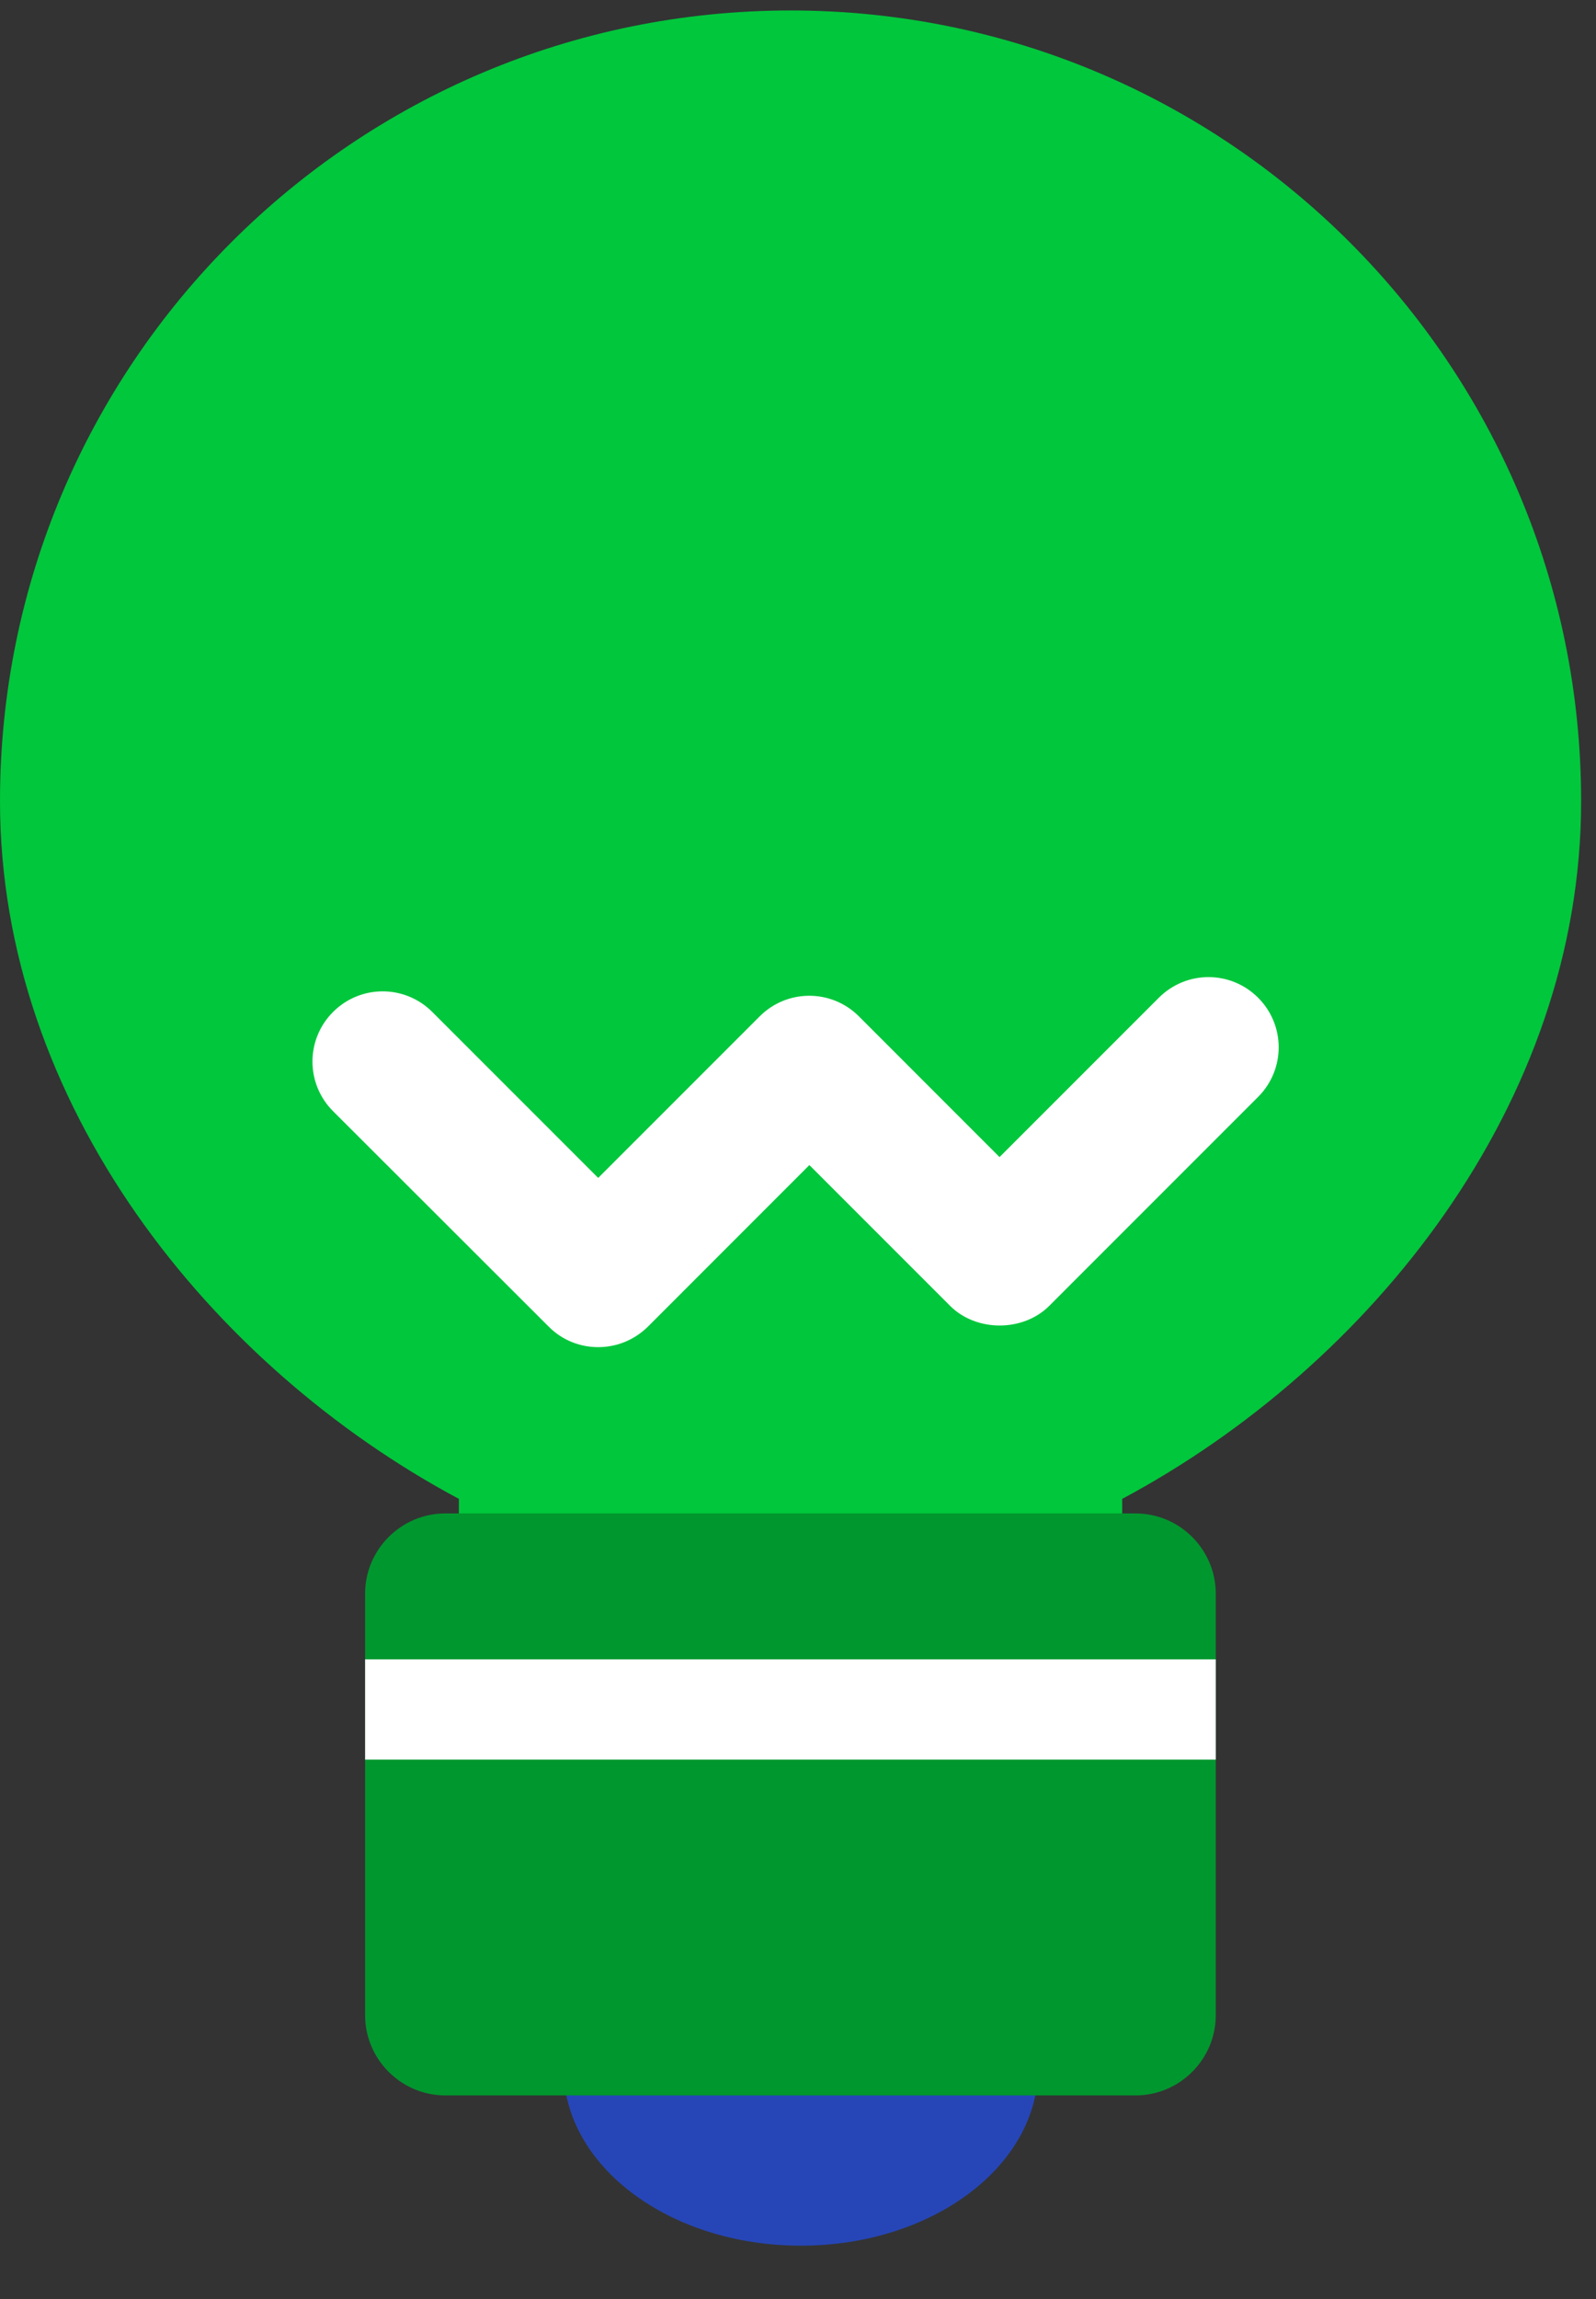 <svg width="25" height="36" viewBox="0 0 25 36" fill="none" xmlns="http://www.w3.org/2000/svg">
<rect x="0" y="0" width="25" height="36" fill="#333333" stroke="none"/>
<path d="M16.261 32.387C16.261 33.922 14.598 35.165 12.545 35.165C10.492 35.165 8.828 33.922 8.828 32.387H16.261Z" fill="#2646B7"/>
<path d="M24.767 12.547C24.767 5.708 19.223 0.164 12.383 0.164C5.543 0.164 0 5.708 0 12.547C0 17.278 3.29 21.387 7.188 23.471V26.748H17.578V23.471C21.477 21.387 24.767 17.275 24.767 12.547Z" fill="#00C73C"/>
<path d="M19.044 31.556C19.044 32.247 18.479 32.812 17.788 32.812H6.974C6.284 32.812 5.719 32.247 5.719 31.556V24.955C5.719 24.264 6.284 23.699 6.974 23.699H17.788C18.479 23.699 19.044 24.264 19.044 24.955V31.556Z" fill="#00972E"/>
<path d="M19.044 25.984H5.719V27.554H19.044V25.984Z" fill="white"/>
<path d="M9.37 21.095C9.087 21.095 8.808 20.988 8.595 20.774L5.217 17.4C4.787 16.97 4.787 16.276 5.217 15.846C5.647 15.416 6.341 15.416 6.771 15.846L9.37 18.445L11.9 15.915C12.33 15.485 13.024 15.485 13.454 15.915L15.657 18.119L18.153 15.623C18.583 15.193 19.277 15.193 19.707 15.623C20.137 16.053 20.137 16.747 19.707 17.177L16.436 20.448C16.025 20.859 15.293 20.859 14.882 20.448L12.678 18.244L10.149 20.774C9.932 20.988 9.652 21.095 9.37 21.095Z" fill="white"/>
</svg>
